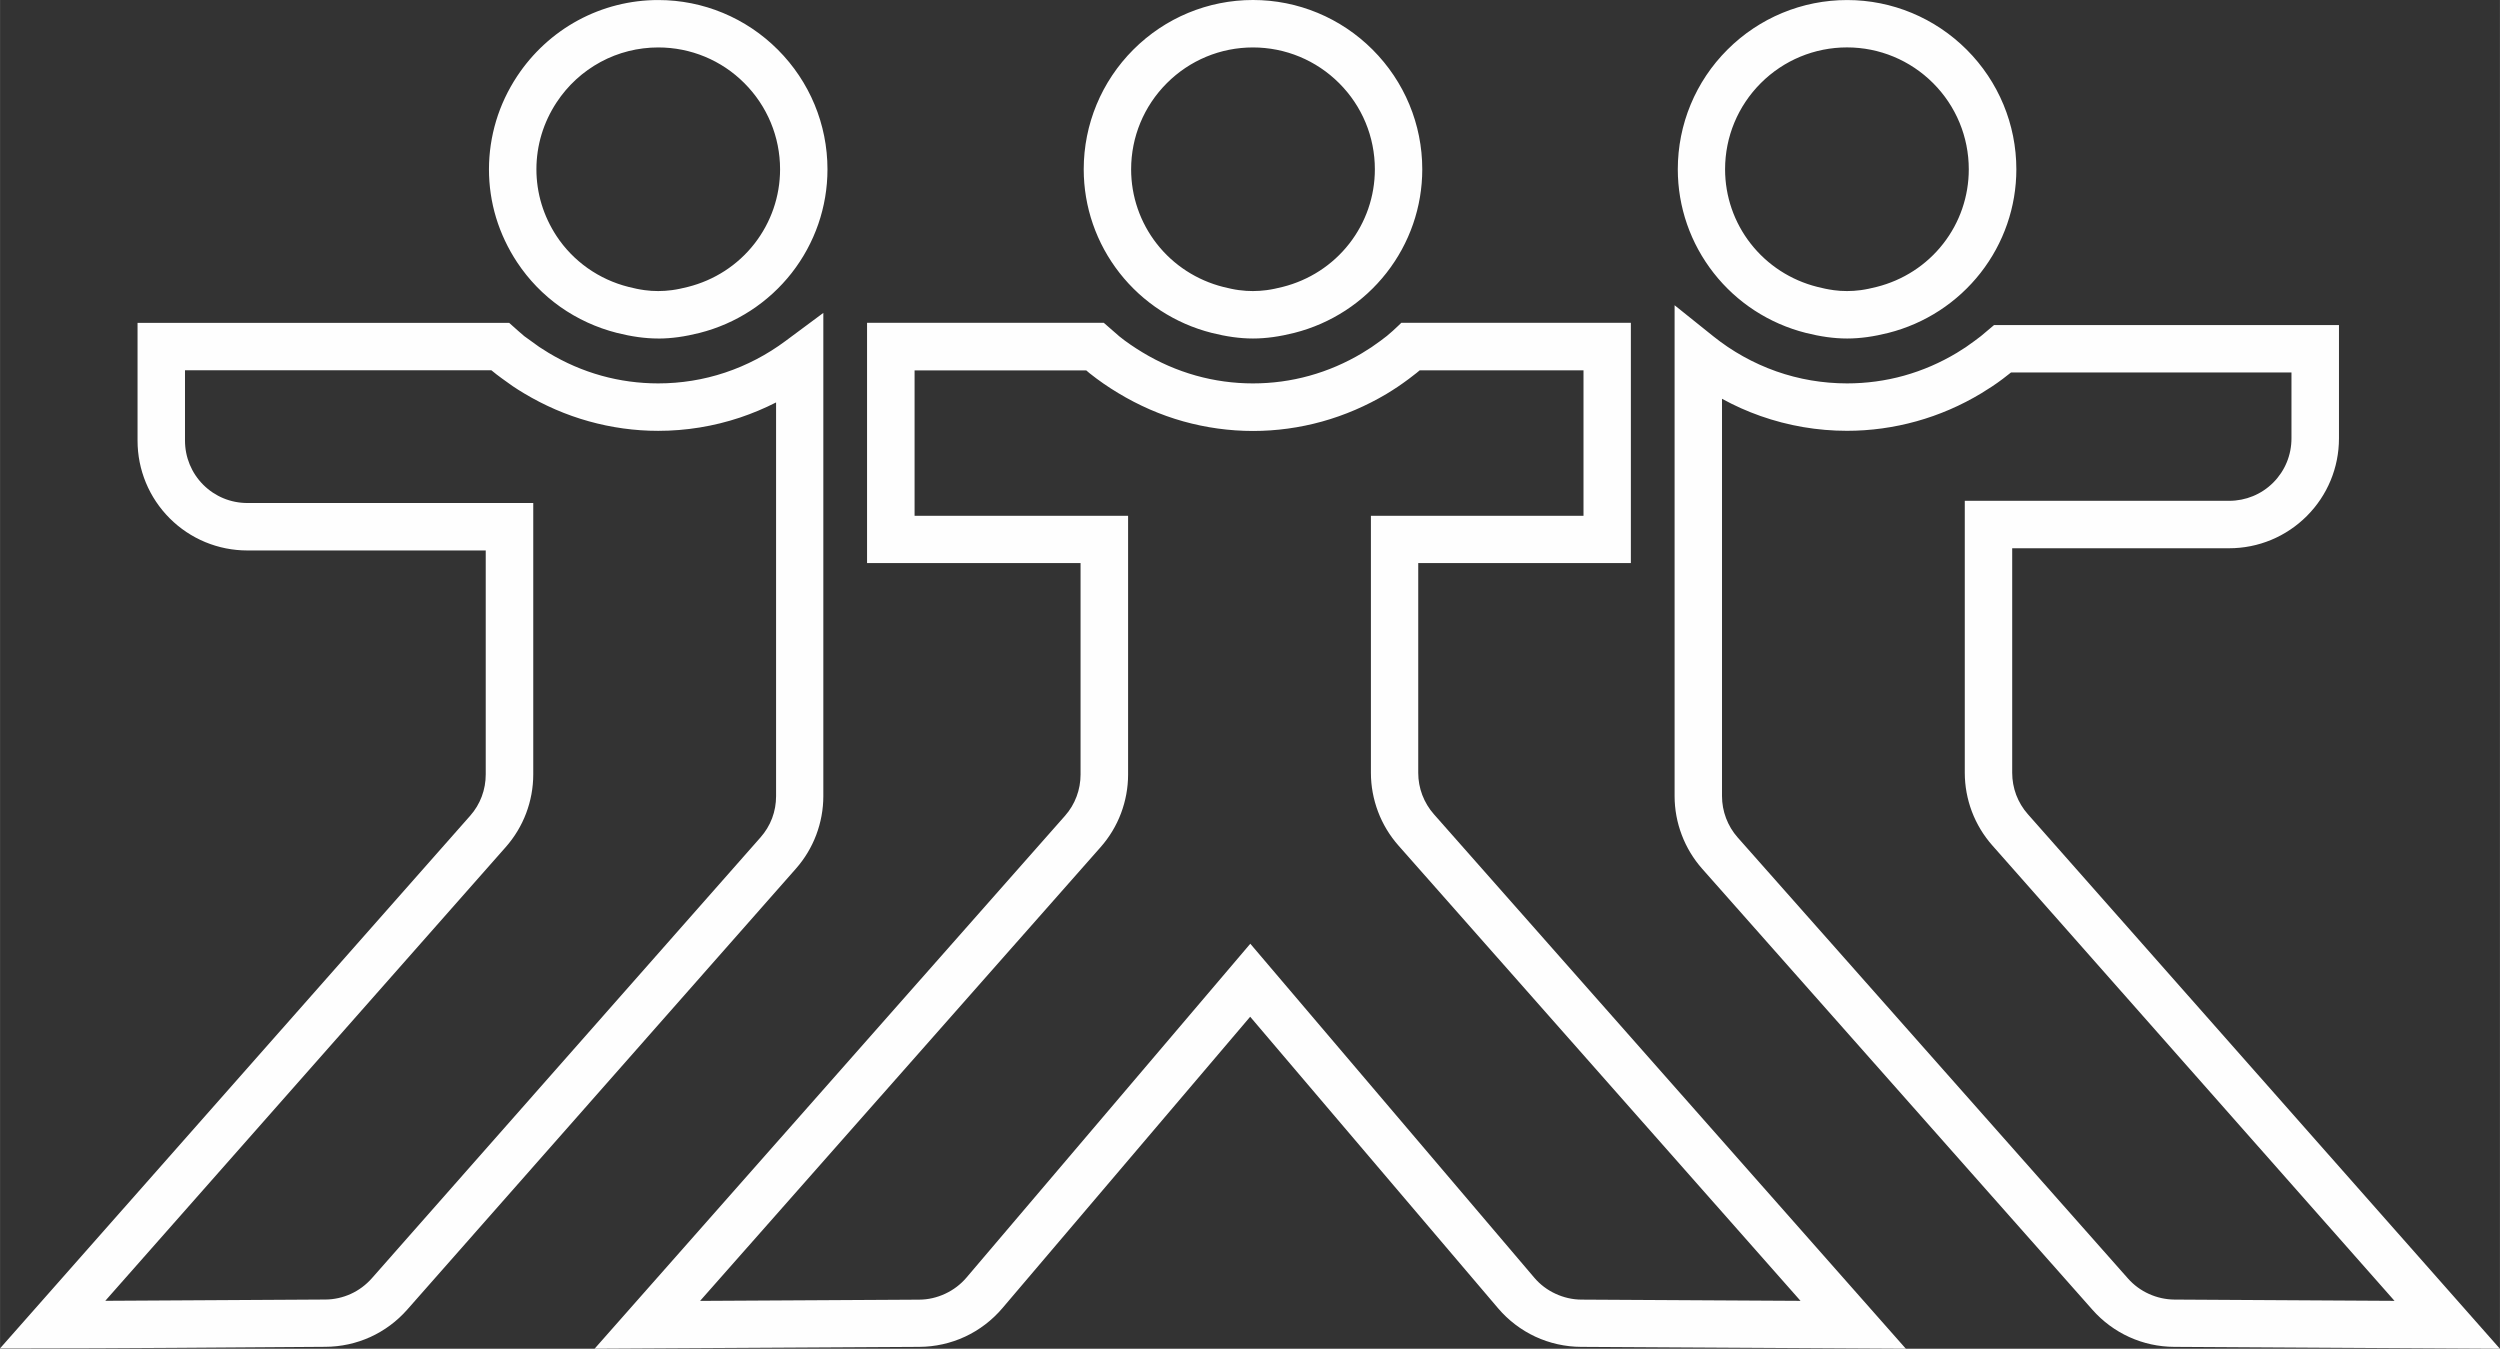 <?xml version="1.0" encoding="UTF-8"?>
<!DOCTYPE svg PUBLIC "-//W3C//DTD SVG 1.1//EN" "http://www.w3.org/Graphics/SVG/1.1/DTD/svg11.dtd">
<!-- Creator: CorelDRAW -->
<svg xmlns="http://www.w3.org/2000/svg" xml:space="preserve" width="26.445mm" height="14.267mm" version="1.1" style="shape-rendering:geometricPrecision; text-rendering:geometricPrecision; image-rendering:optimizeQuality; fill-rule:evenodd; clip-rule:evenodd"
viewBox="0 0 625.95 337.71"
 xmlns:xlink="http://www.w3.org/1999/xlink"
 xmlns:xodm="http://www.corel.com/coreldraw/odm/2003">
 <rect x="0" y="0" width="625.95" height="337.71" fill="#333333" stroke="none"/>
 <defs>
  <style type="text/css">
   <![CDATA[
    .fil0 {fill:#FEFEFE}
   ]]>
  </style>
 </defs>
 <g id="Ebene_x0020_1">
  <path class="fil0" d="M355.1 141l0 52.52c0,1.89 0.34,3.77 1.01,5.53 0.67,1.76 1.65,3.4 2.9,4.81l118.18 133.84 -81.32 -0.46c-3.95,-0.02 -7.87,-0.89 -11.46,-2.56 -3.58,-1.67 -6.77,-4.11 -9.33,-7.12l-62.06 -72.98 -62.05 72.98c-2.56,3.01 -5.75,5.45 -9.33,7.12 -3.59,1.67 -7.5,2.54 -11.46,2.56l-81.31 0.46 117.79 -133.44c1.25,-1.41 2.23,-3.04 2.89,-4.81 0.67,-1.77 1,-3.65 1,-5.54l0 -52.92 -53.46 0 0 -60.16 59.28 0 3.9 3.4c0.87,0.71 1.81,1.4 2.76,2.05 0.99,0.68 2,1.33 3.03,1.95 4.18,2.53 8.67,4.49 13.37,5.81 4.65,1.31 9.46,1.96 14.28,1.96 4.77,0 9.52,-0.63 14.12,-1.91 4.63,-1.28 9.08,-3.2 13.18,-5.65l2.35 -1.48 2.26 -1.6 1.64 -1.25c0.99,-0.82 1.96,-1.69 2.92,-2.62l0.69 -0.67 57.47 0 0 60.16 -53.26 0zm148.72 -3.73l0 56.23c0,1.89 0.34,3.77 1,5.53 0.67,1.76 1.65,3.4 2.9,4.81l118.22 133.87 -81.58 -0.47c-3.86,-0.02 -7.69,-0.85 -11.21,-2.45 -3.52,-1.6 -6.67,-3.93 -9.22,-6.82l-97.73 -110.43c-2.2,-2.49 -3.95,-5.38 -5.12,-8.49 -1.18,-3.1 -1.79,-6.4 -1.79,-9.72l0 -122.9 9.65 7.74c4.73,3.8 10.08,6.79 15.8,8.81 5.7,2.01 11.69,3.02 17.74,3.02 4.81,0 9.6,-0.64 14.23,-1.93 4.66,-1.3 9.13,-3.24 13.25,-5.72l2.24 -1.42 2.16 -1.54 1.63 -1.23 3.28 -2.76 86.37 0 0 28.38c0,7.31 -2.88,14.26 -8.05,19.43 -5.16,5.17 -12.13,8.07 -19.44,8.07l-54.32 0zm-41.34 -52.51c-1.69,0 -3.37,-0.13 -5.04,-0.36 -1.79,-0.25 -3.56,-0.61 -5.31,-1.05 -9.15,-2.32 -17.25,-7.57 -23.07,-15.01 -5.81,-7.42 -8.97,-16.52 -8.97,-25.95 0,-11.27 4.45,-22 12.43,-29.96 7.97,-7.96 18.69,-12.42 29.97,-12.42 11.27,0 21.98,4.48 29.95,12.44 7.96,7.97 12.42,18.68 12.42,29.94 0,9.43 -3.16,18.53 -8.97,25.95 -5.82,7.43 -13.92,12.69 -23.06,15.01 -1.75,0.44 -3.52,0.8 -5.3,1.05 -1.67,0.23 -3.35,0.36 -5.04,0.36zm-148.76 0c-1.69,0 -3.37,-0.13 -5.03,-0.36 -1.79,-0.25 -3.56,-0.61 -5.31,-1.05 -9.15,-2.32 -17.25,-7.58 -23.07,-15.01 -5.81,-7.42 -8.97,-16.52 -8.97,-25.95 0,-11.27 4.46,-21.99 12.42,-29.96 7.97,-7.97 18.68,-12.43 29.96,-12.43 11.27,0 21.99,4.47 29.95,12.43 7.97,7.97 12.44,18.68 12.44,29.96 0,9.43 -3.16,18.53 -8.97,25.95 -5.82,7.43 -13.92,12.69 -23.07,15.01 -1.75,0.44 -3.52,0.8 -5.31,1.05 -1.67,0.23 -3.36,0.36 -5.04,0.36zm-192.09 53.07l-59.71 0c-7.31,0 -14.27,-2.88 -19.44,-8.05 -5.16,-5.17 -8.05,-12.12 -8.05,-19.44l0 -29.5 93.05 0 0.67 0.6c1.05,0.94 2.1,1.88 3.11,2.73l3.73 2.69 2.32 1.47c4.13,2.49 8.6,4.44 13.28,5.74 4.63,1.29 9.4,1.93 14.2,1.93 5.69,0 11.34,-0.9 16.73,-2.7 5.44,-1.81 10.56,-4.5 15.15,-7.92l9.47 -7.03 0 121c0,3.31 -0.61,6.61 -1.78,9.71 -1.17,3.1 -2.9,5.97 -5.09,8.45l-97.32 110.41c-2.56,2.91 -5.71,5.25 -9.24,6.86 -3.53,1.6 -7.36,2.43 -11.24,2.45 -25.41,0.15 -50.83,0.41 -76.24,0.41l-5.25 0 117.74 -133.39c1.25,-1.41 2.23,-3.04 2.89,-4.8 0.67,-1.77 1,-3.65 1,-5.54l0 -56.09zm43.17 -53.07c-1.69,0 -3.37,-0.13 -5.04,-0.36 -1.79,-0.25 -3.56,-0.61 -5.31,-1.05 -5.08,-1.29 -9.9,-3.5 -14.18,-6.52 -4.27,-3.02 -7.93,-6.81 -10.81,-11.17 -2.27,-3.44 -4.05,-7.19 -5.25,-11.13 -1.19,-3.93 -1.79,-8.02 -1.79,-12.13 0,-4.11 0.61,-8.19 1.79,-12.13 1.19,-3.95 2.97,-7.71 5.24,-11.15 3.87,-5.86 9.11,-10.7 15.29,-14.04 6.16,-3.33 13.06,-5.07 20.07,-5.07 11.27,0 21.99,4.47 29.95,12.44 7.96,7.97 12.42,18.68 12.42,29.95 0,9.43 -3.16,18.53 -8.96,25.95 -5.82,7.43 -13.92,12.69 -23.06,15.01 -1.75,0.44 -3.52,0.8 -5.3,1.05 -1.67,0.23 -3.35,0.36 -5.04,0.36zm231.68 44.37l0 -36.41 -41 0 -0.85 0.7 -1.92 1.48c-0.91,0.67 -1.81,1.32 -2.73,1.94 -0.93,0.62 -1.89,1.23 -2.85,1.81 -5.04,2.99 -10.46,5.33 -16.11,6.9 -5.63,1.56 -11.44,2.36 -17.28,2.36 -5.91,0 -11.8,-0.82 -17.49,-2.41 -5.71,-1.6 -11.19,-4.01 -16.27,-7.08 -1.24,-0.75 -2.46,-1.52 -3.65,-2.35 -1.2,-0.83 -2.37,-1.7 -3.54,-2.63l-0.82 -0.7 -42.98 0 0 36.41 53.46 0 0 64.79c0,3.32 -0.61,6.61 -1.78,9.72 -1.17,3.1 -2.91,5.98 -5.11,8.47l-100.28 113.6 54.87 -0.31c2.25,-0.01 4.47,-0.53 6.5,-1.48 2.03,-0.94 3.85,-2.31 5.31,-4.02l71.09 -83.62 71.1 83.61c1.45,1.71 3.26,3.08 5.3,4.02 2.03,0.95 4.26,1.47 6.5,1.48l54.87 0.31 -100.67 -114c-2.2,-2.49 -3.94,-5.37 -5.11,-8.47 -1.17,-3.1 -1.79,-6.4 -1.79,-9.71l0 -64.39 53.26 0zm177.27 -35.87l-70.22 0 -2.08 1.62c-0.87,0.66 -1.76,1.28 -2.69,1.9l-2.65 1.68c-5.09,3.07 -10.55,5.44 -16.24,7.02 -5.66,1.58 -11.51,2.39 -17.4,2.39 -7.39,0 -14.71,-1.25 -21.68,-3.71 -3.32,-1.17 -6.54,-2.61 -9.63,-4.31l0 99.47c0,1.89 0.34,3.77 1.01,5.54 0.67,1.77 1.65,3.41 2.91,4.83l97.73 110.43c1.45,1.64 3.24,2.96 5.24,3.86 2,0.91 4.18,1.4 6.38,1.42l55.12 0.32 -100.7 -114.03c-2.2,-2.49 -3.94,-5.37 -5.12,-8.48 -1.17,-3.1 -1.78,-6.4 -1.78,-9.71l0 -68.1 66.19 0c4.15,0 8.11,-1.62 11.04,-4.56 2.94,-2.94 4.57,-6.9 4.57,-11.06l0 -16.51zm-114.7 -20.61c1.13,0.16 2.27,0.23 3.42,0.23 1.14,0 2.28,-0.08 3.41,-0.23 1.34,-0.18 2.69,-0.48 4,-0.81 6.6,-1.66 12.46,-5.43 16.65,-10.8 4.18,-5.34 6.42,-11.88 6.42,-18.65 0,-8.12 -3.2,-15.84 -8.94,-21.58 -5.73,-5.73 -13.44,-8.94 -21.55,-8.94 -8.12,0 -15.84,3.2 -21.58,8.94 -5.74,5.74 -8.95,13.45 -8.95,21.57 0,6.77 2.25,13.32 6.43,18.65 4.2,5.36 10.05,9.14 16.65,10.8 1.33,0.34 2.67,0.63 4.03,0.81zm-148.75 0c1.13,0.16 2.27,0.23 3.41,0.23 1.15,0 2.29,-0.08 3.42,-0.23 1.35,-0.18 2.7,-0.48 4.02,-0.81 6.6,-1.66 12.46,-5.43 16.66,-10.8 4.17,-5.33 6.43,-11.88 6.43,-18.65 0,-8.12 -3.2,-15.83 -8.94,-21.56 -5.74,-5.74 -13.46,-8.95 -21.59,-8.95 -8.12,0 -15.83,3.21 -21.56,8.95 -5.74,5.74 -8.94,13.45 -8.94,21.57 0,6.77 2.26,13.32 6.43,18.65 4.19,5.36 10.05,9.13 16.64,10.8 1.32,0.33 2.67,0.63 4.02,0.81zm-116.02 28.13c-2.91,1.48 -5.92,2.74 -9.02,3.78 -6.6,2.2 -13.5,3.32 -20.46,3.32 -5.87,0 -11.71,-0.81 -17.37,-2.39 -5.69,-1.58 -11.13,-3.95 -16.19,-6.98 -0.97,-0.58 -1.93,-1.18 -2.89,-1.83 -1.82,-1.31 -3.64,-2.55 -5.33,-3.97l-76.71 0 0 17.62c0,4.15 1.63,8.11 4.57,11.05 2.94,2.94 6.89,4.57 11.05,4.57l71.58 0 0 67.96c0,3.32 -0.61,6.62 -1.78,9.72 -1.17,3.1 -2.91,5.98 -5.1,8.46l-100.28 113.62 55.1 -0.32c2.2,-0.01 4.38,-0.5 6.38,-1.41 2,-0.91 3.79,-2.25 5.25,-3.9l97.33 -110.4c1.24,-1.41 2.24,-3.03 2.9,-4.79 0.67,-1.77 1,-3.65 1,-5.53l0 -98.58zm-32.9 -28.13c1.13,0.16 2.27,0.23 3.42,0.23 1.14,0 2.28,-0.08 3.42,-0.23 1.35,-0.18 2.69,-0.48 4.01,-0.81 6.6,-1.66 12.46,-5.43 16.65,-10.8 4.17,-5.34 6.43,-11.88 6.43,-18.65 0,-8.12 -3.21,-15.84 -8.95,-21.58 -5.73,-5.74 -13.44,-8.93 -21.55,-8.93 -5.04,0 -10.01,1.24 -14.44,3.64 -4.46,2.41 -8.24,5.89 -11.02,10.12 -1.63,2.48 -2.91,5.18 -3.77,8.03 -0.85,2.83 -1.28,5.77 -1.28,8.72 0,2.94 0.43,5.88 1.28,8.7 0.86,2.84 2.14,5.55 3.77,8.03 2.06,3.13 4.7,5.84 7.76,8.01 3.1,2.19 6.58,3.79 10.26,4.71 1.33,0.34 2.67,0.63 4.03,0.81z"/>
 </g>
</svg>
